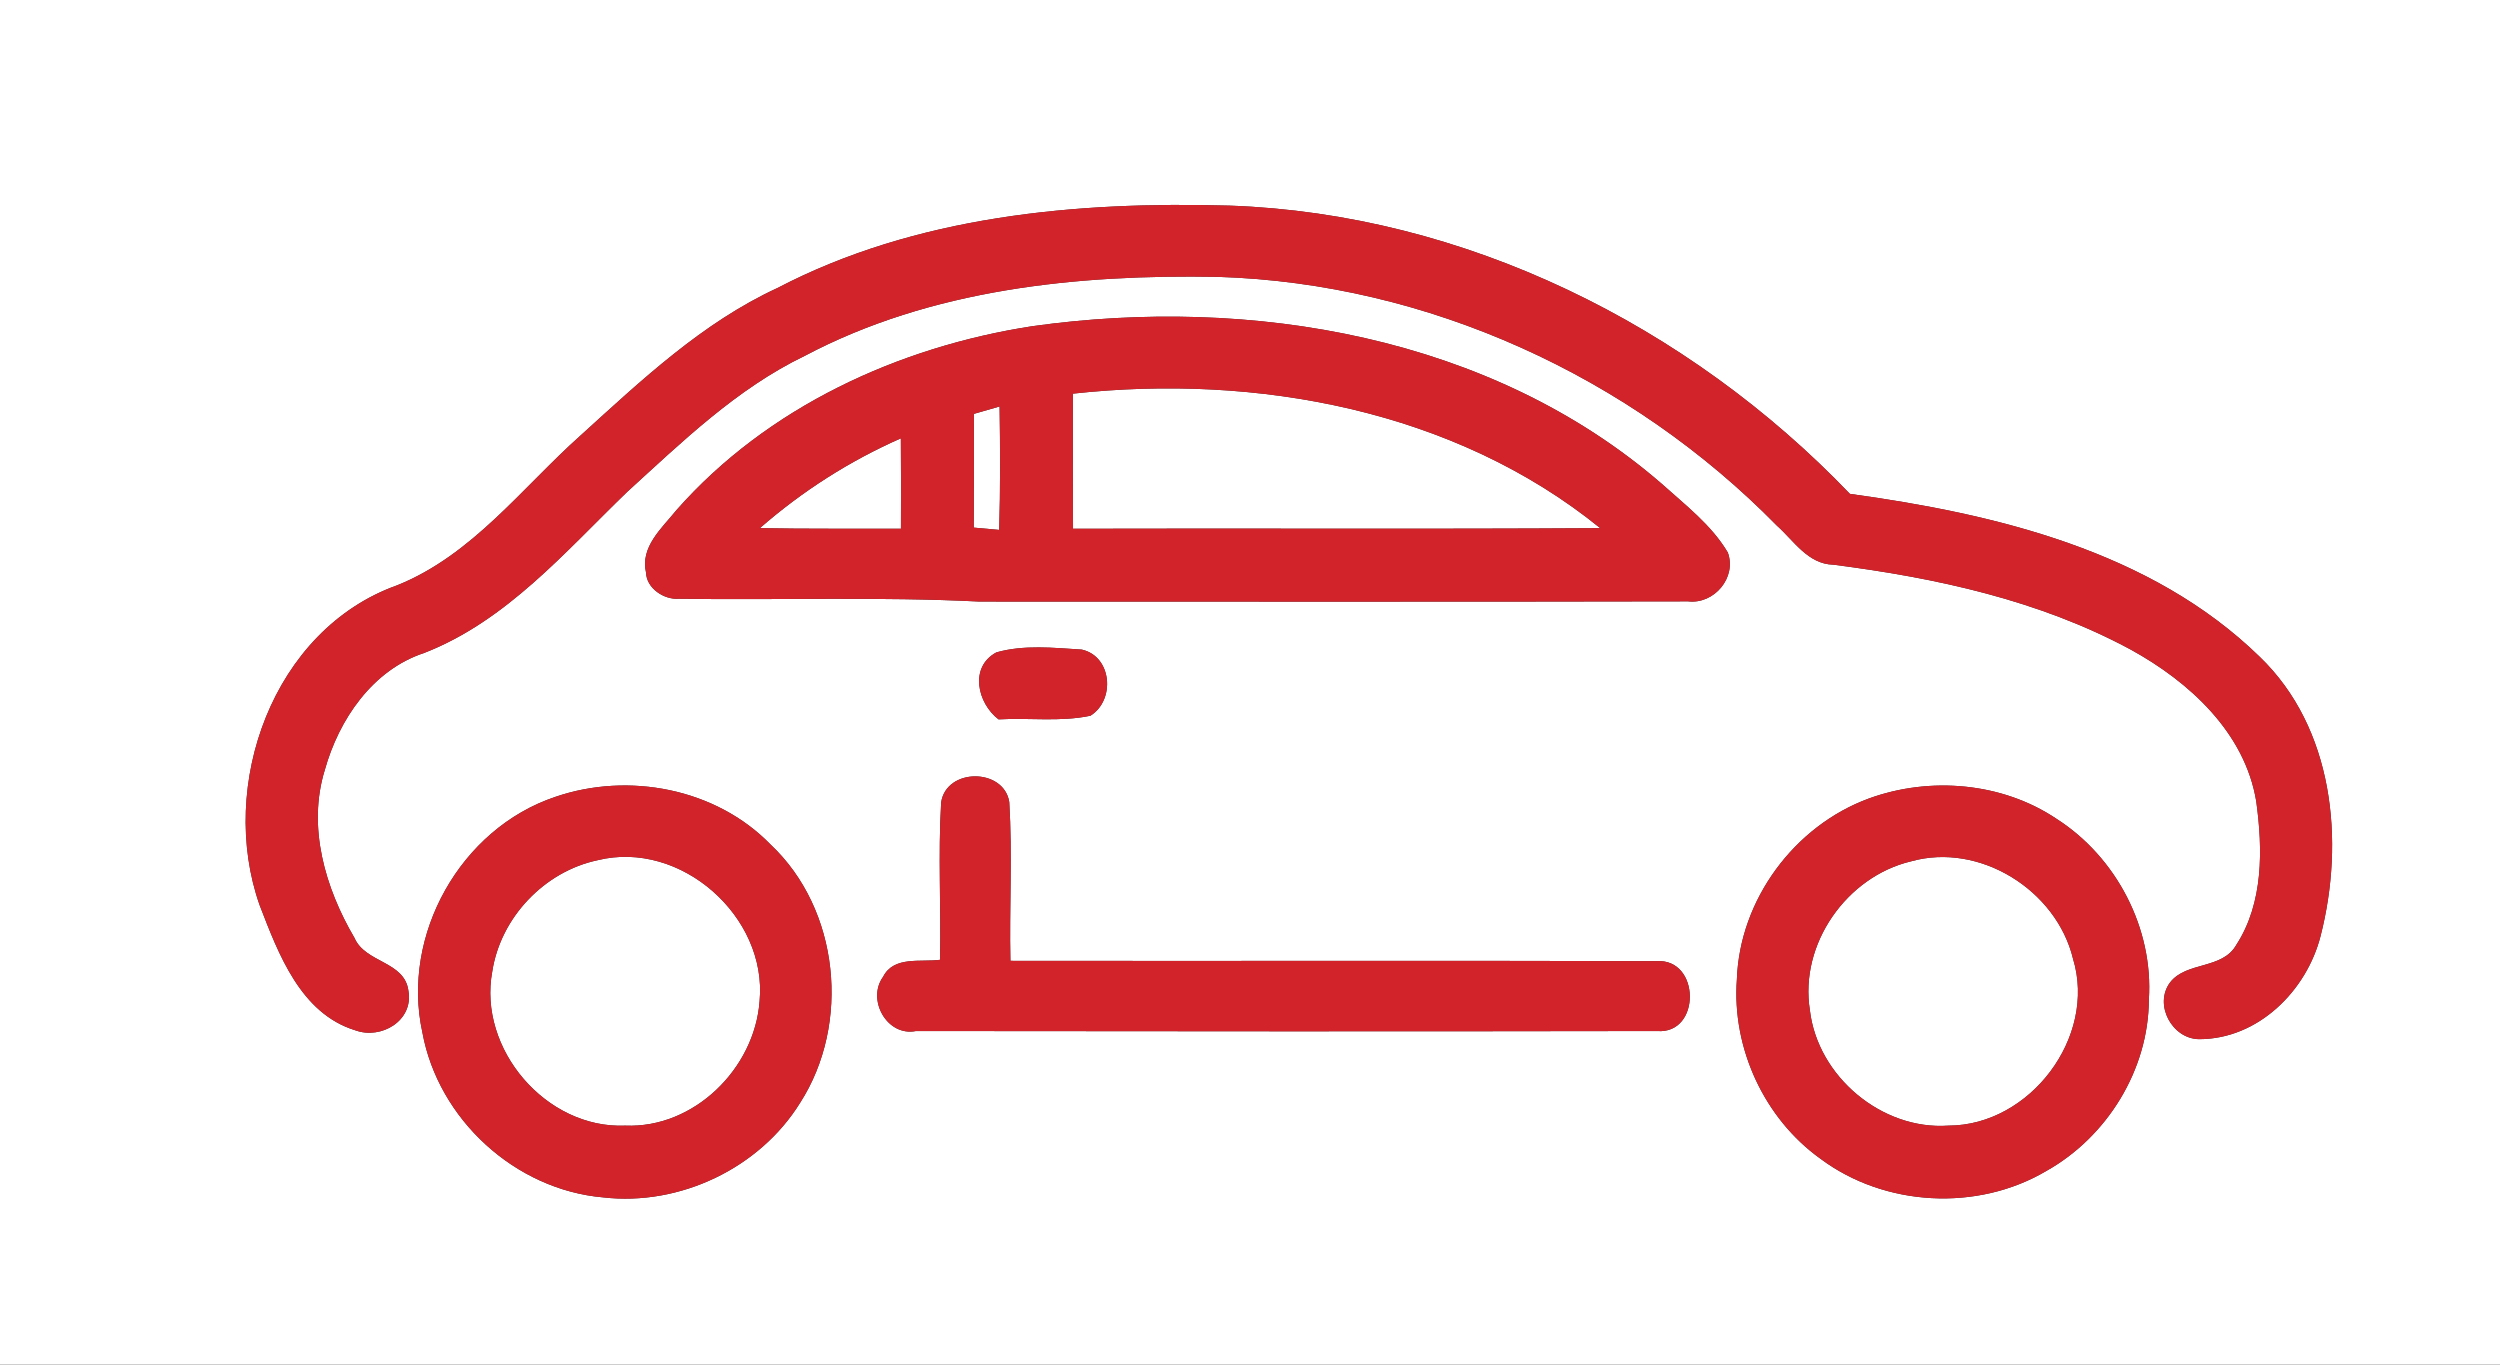 <?xml version="1.0" encoding="UTF-8"?><!DOCTYPE svg PUBLIC "-//W3C//DTD SVG 1.1//EN" "http://www.w3.org/Graphics/SVG/1.1/DTD/svg11.dtd"><svg xmlns="http://www.w3.org/2000/svg" width="240pt" height="131pt" viewBox="0 0 240 131" version="1.1">
<rect x="0" y="0" width="240" height="131" fill="#333333" stroke="none"/>
<g id="#ffffffff">
<path fill="#ffffff" opacity="1.00" d=" M 0.00 0.00 L 240.00 0.00 L 240.00 131.00 L 0.00 131.00 L 0.00 0.00 M 74.63 27.65 C 67.42 30.98 61.57 36.51 55.75 41.79 C 50.11 46.82 45.36 53.27 38.15 56.18 C 26.20 60.43 20.86 75.41 24.93 86.91 C 26.73 91.57 28.85 97.29 34.11 98.91 C 36.60 99.82 39.71 97.98 39.21 95.13 C 38.85 92.26 35.07 92.46 34.03 90.04 C 31.22 85.26 29.49 79.39 31.18 73.92 C 32.53 69.08 35.76 64.31 40.73 62.68 C 48.63 59.60 54.26 52.96 60.21 47.22 C 65.49 42.41 70.73 37.31 77.24 34.17 C 89.37 27.75 103.42 26.33 116.94 26.58 C 137.06 27.20 156.53 36.14 170.58 50.46 C 172.21 51.91 173.56 54.15 175.99 54.21 C 185.83 55.47 195.75 57.61 204.55 62.36 C 210.17 65.45 215.52 70.33 216.60 76.94 C 217.23 81.53 217.30 86.67 214.69 90.70 C 213.35 93.09 209.91 92.28 208.33 94.31 C 206.74 96.43 208.51 99.73 211.11 99.76 C 216.78 99.76 221.44 95.12 222.78 89.84 C 225.11 80.71 224.03 69.88 216.93 63.05 C 206.50 52.89 191.58 49.34 177.59 47.41 C 162.09 31.23 140.60 20.54 118.06 19.74 C 103.30 19.32 87.92 20.72 74.63 27.65 M 99.13 31.31 C 86.25 33.29 73.65 39.09 64.94 48.97 C 63.55 50.70 61.44 52.50 62.02 54.98 C 62.07 56.47 63.73 57.58 65.15 57.48 C 74.78 57.62 84.41 57.27 94.03 57.75 C 116.71 57.75 139.39 57.78 162.06 57.73 C 164.55 58.03 166.75 55.44 165.87 53.04 C 164.29 50.38 161.77 48.47 159.50 46.42 C 143.12 32.25 120.09 28.38 99.13 31.31 M 95.65 62.63 C 93.03 64.04 93.83 67.51 95.86 69.06 C 98.79 68.89 101.79 69.32 104.68 68.71 C 107.09 67.21 106.76 63.01 103.85 62.36 C 101.14 62.19 98.28 61.88 95.65 62.63 M 90.35 77.03 C 90.05 82.06 90.35 87.10 90.24 92.14 C 88.41 92.40 85.81 91.74 84.78 93.77 C 83.18 95.96 85.15 99.53 87.93 98.98 C 111.65 99.01 135.36 99.02 159.08 98.98 C 163.32 99.31 163.25 91.97 159.01 92.27 C 138.34 92.21 117.67 92.27 97.00 92.24 C 96.89 87.16 97.20 82.07 96.89 76.99 C 96.36 73.71 90.85 73.70 90.35 77.03 M 53.31 76.50 C 44.21 79.55 38.49 89.75 40.55 99.12 C 42.08 107.46 49.46 114.22 57.91 114.95 C 65.25 115.80 72.92 112.15 76.81 105.87 C 81.69 98.27 80.60 87.29 73.96 81.06 C 68.72 75.68 60.33 74.09 53.31 76.50 M 179.40 76.66 C 172.25 79.29 167.01 86.38 166.74 94.01 C 166.25 100.61 169.36 107.36 174.75 111.23 C 180.91 115.84 189.82 116.33 196.45 112.41 C 202.28 109.14 206.26 102.71 206.29 95.98 C 206.75 89.14 203.18 82.29 197.43 78.61 C 192.20 75.10 185.26 74.52 179.40 76.66 Z"/>
<path fill="#ffffff" opacity="1.00" d=" M 103.00 37.79 C 120.60 35.86 139.61 39.34 153.62 50.70 C 136.75 50.81 119.88 50.71 103.01 50.76 C 102.99 46.44 103.00 42.11 103.00 37.79 Z"/>
<path fill="#ffffff" opacity="1.00" d=" M 93.50 39.73 C 94.11 39.55 95.35 39.20 95.96 39.02 C 96.02 42.97 96.04 46.92 95.92 50.87 C 95.31 50.82 94.09 50.71 93.48 50.65 C 93.50 47.01 93.50 43.37 93.50 39.73 Z"/>
<path fill="#ffffff" opacity="1.00" d=" M 72.95 50.70 C 77.00 47.16 81.56 44.25 86.48 42.08 C 86.50 44.97 86.51 47.86 86.49 50.76 C 81.98 50.74 77.47 50.79 72.95 50.70 Z"/>
<path fill="#ffffff" opacity="1.00" d=" M 57.37 82.58 C 65.34 80.60 73.69 88.00 72.92 96.11 C 72.45 102.58 66.62 108.34 60.02 108.06 C 52.42 108.38 45.86 100.70 47.26 93.25 C 48.06 88.08 52.26 83.66 57.37 82.58 Z"/>
<path fill="#ffffff" opacity="1.00" d=" M 183.45 82.69 C 190.05 80.83 197.42 85.46 199.01 92.04 C 201.31 99.56 194.87 108.05 187.05 108.06 C 180.66 108.51 174.49 103.34 173.75 96.98 C 172.73 90.64 177.26 84.17 183.45 82.69 Z"/>
</g>
<g id="#d2232aff">
<path fill="#d2232a" opacity="1.00" d=" M 74.63 27.65 C 87.92 20.72 103.30 19.32 118.06 19.74 C 140.60 20.54 162.09 31.23 177.59 47.41 C 191.58 49.34 206.50 52.89 216.93 63.05 C 224.03 69.88 225.11 80.71 222.78 89.84 C 221.44 95.12 216.78 99.76 211.11 99.76 C 208.51 99.73 206.74 96.43 208.33 94.31 C 209.91 92.28 213.35 93.09 214.69 90.70 C 217.30 86.67 217.23 81.53 216.60 76.94 C 215.52 70.33 210.17 65.45 204.55 62.36 C 195.75 57.61 185.83 55.47 175.99 54.21 C 173.56 54.15 172.21 51.91 170.58 50.46 C 156.53 36.14 137.06 27.20 116.94 26.58 C 103.42 26.33 89.37 27.75 77.24 34.17 C 70.73 37.31 65.49 42.41 60.21 47.22 C 54.26 52.96 48.63 59.60 40.73 62.68 C 35.76 64.31 32.53 69.08 31.18 73.92 C 29.49 79.39 31.22 85.26 34.03 90.04 C 35.07 92.46 38.85 92.26 39.21 95.13 C 39.71 97.98 36.60 99.82 34.11 98.91 C 28.85 97.29 26.73 91.57 24.93 86.91 C 20.86 75.41 26.20 60.43 38.15 56.18 C 45.36 53.27 50.11 46.82 55.75 41.79 C 61.57 36.51 67.42 30.98 74.63 27.65 Z"/>
<path fill="#d2232a" opacity="1.00" d=" M 99.13 31.31 C 120.09 28.38 143.12 32.25 159.50 46.42 C 161.77 48.47 164.29 50.38 165.87 53.04 C 166.75 55.44 164.55 58.03 162.06 57.73 C 139.39 57.78 116.71 57.75 94.03 57.75 C 84.41 57.27 74.78 57.62 65.15 57.48 C 63.73 57.58 62.07 56.47 62.02 54.98 C 61.44 52.50 63.55 50.70 64.94 48.97 C 73.65 39.09 86.25 33.29 99.13 31.31 M 103.00 37.79 C 103.00 42.11 102.99 46.44 103.01 50.76 C 119.88 50.71 136.75 50.81 153.62 50.70 C 139.61 39.34 120.60 35.86 103.00 37.79 M 93.50 39.73 C 93.50 43.37 93.50 47.01 93.48 50.65 C 94.09 50.71 95.31 50.82 95.92 50.87 C 96.04 46.92 96.02 42.97 95.96 39.02 C 95.35 39.20 94.11 39.55 93.50 39.73 M 72.95 50.70 C 77.47 50.79 81.98 50.74 86.49 50.76 C 86.51 47.86 86.50 44.97 86.48 42.08 C 81.56 44.25 77.00 47.16 72.95 50.70 Z"/>
<path fill="#d2232a" opacity="1.00" d=" M 95.65 62.63 C 98.28 61.88 101.14 62.19 103.85 62.36 C 106.76 63.01 107.09 67.21 104.68 68.71 C 101.79 69.32 98.79 68.89 95.86 69.06 C 93.83 67.51 93.03 64.04 95.65 62.63 Z"/>
<path fill="#d2232a" opacity="1.00" d=" M 90.35 77.03 C 90.85 73.70 96.36 73.71 96.89 76.99 C 97.20 82.07 96.89 87.16 97.00 92.24 C 117.67 92.27 138.34 92.21 159.01 92.27 C 163.25 91.97 163.32 99.31 159.08 98.98 C 135.36 99.02 111.65 99.01 87.93 98.98 C 85.15 99.53 83.18 95.96 84.78 93.77 C 85.81 91.74 88.41 92.40 90.24 92.14 C 90.35 87.10 90.05 82.06 90.35 77.03 Z"/>
<path fill="#d2232a" opacity="1.00" d=" M 53.31 76.50 C 60.33 74.09 68.72 75.68 73.96 81.06 C 80.60 87.29 81.69 98.27 76.81 105.87 C 72.92 112.15 65.25 115.80 57.91 114.95 C 49.46 114.22 42.08 107.46 40.55 99.12 C 38.49 89.75 44.21 79.55 53.31 76.50 M 57.37 82.58 C 52.26 83.66 48.06 88.08 47.26 93.25 C 45.86 100.70 52.42 108.38 60.02 108.06 C 66.62 108.34 72.45 102.58 72.92 96.11 C 73.69 88.00 65.34 80.60 57.37 82.58 Z"/>
<path fill="#d2232a" opacity="1.00" d=" M 179.40 76.66 C 185.26 74.52 192.20 75.10 197.43 78.61 C 203.18 82.29 206.75 89.14 206.29 95.98 C 206.26 102.71 202.28 109.14 196.45 112.41 C 189.82 116.33 180.91 115.84 174.75 111.23 C 169.36 107.36 166.25 100.61 166.74 94.01 C 167.01 86.38 172.25 79.29 179.40 76.66 M 183.45 82.69 C 177.26 84.17 172.73 90.64 173.75 96.98 C 174.49 103.34 180.66 108.51 187.05 108.06 C 194.87 108.05 201.31 99.56 199.01 92.04 C 197.42 85.46 190.05 80.83 183.45 82.69 Z"/>
</g>
</svg>